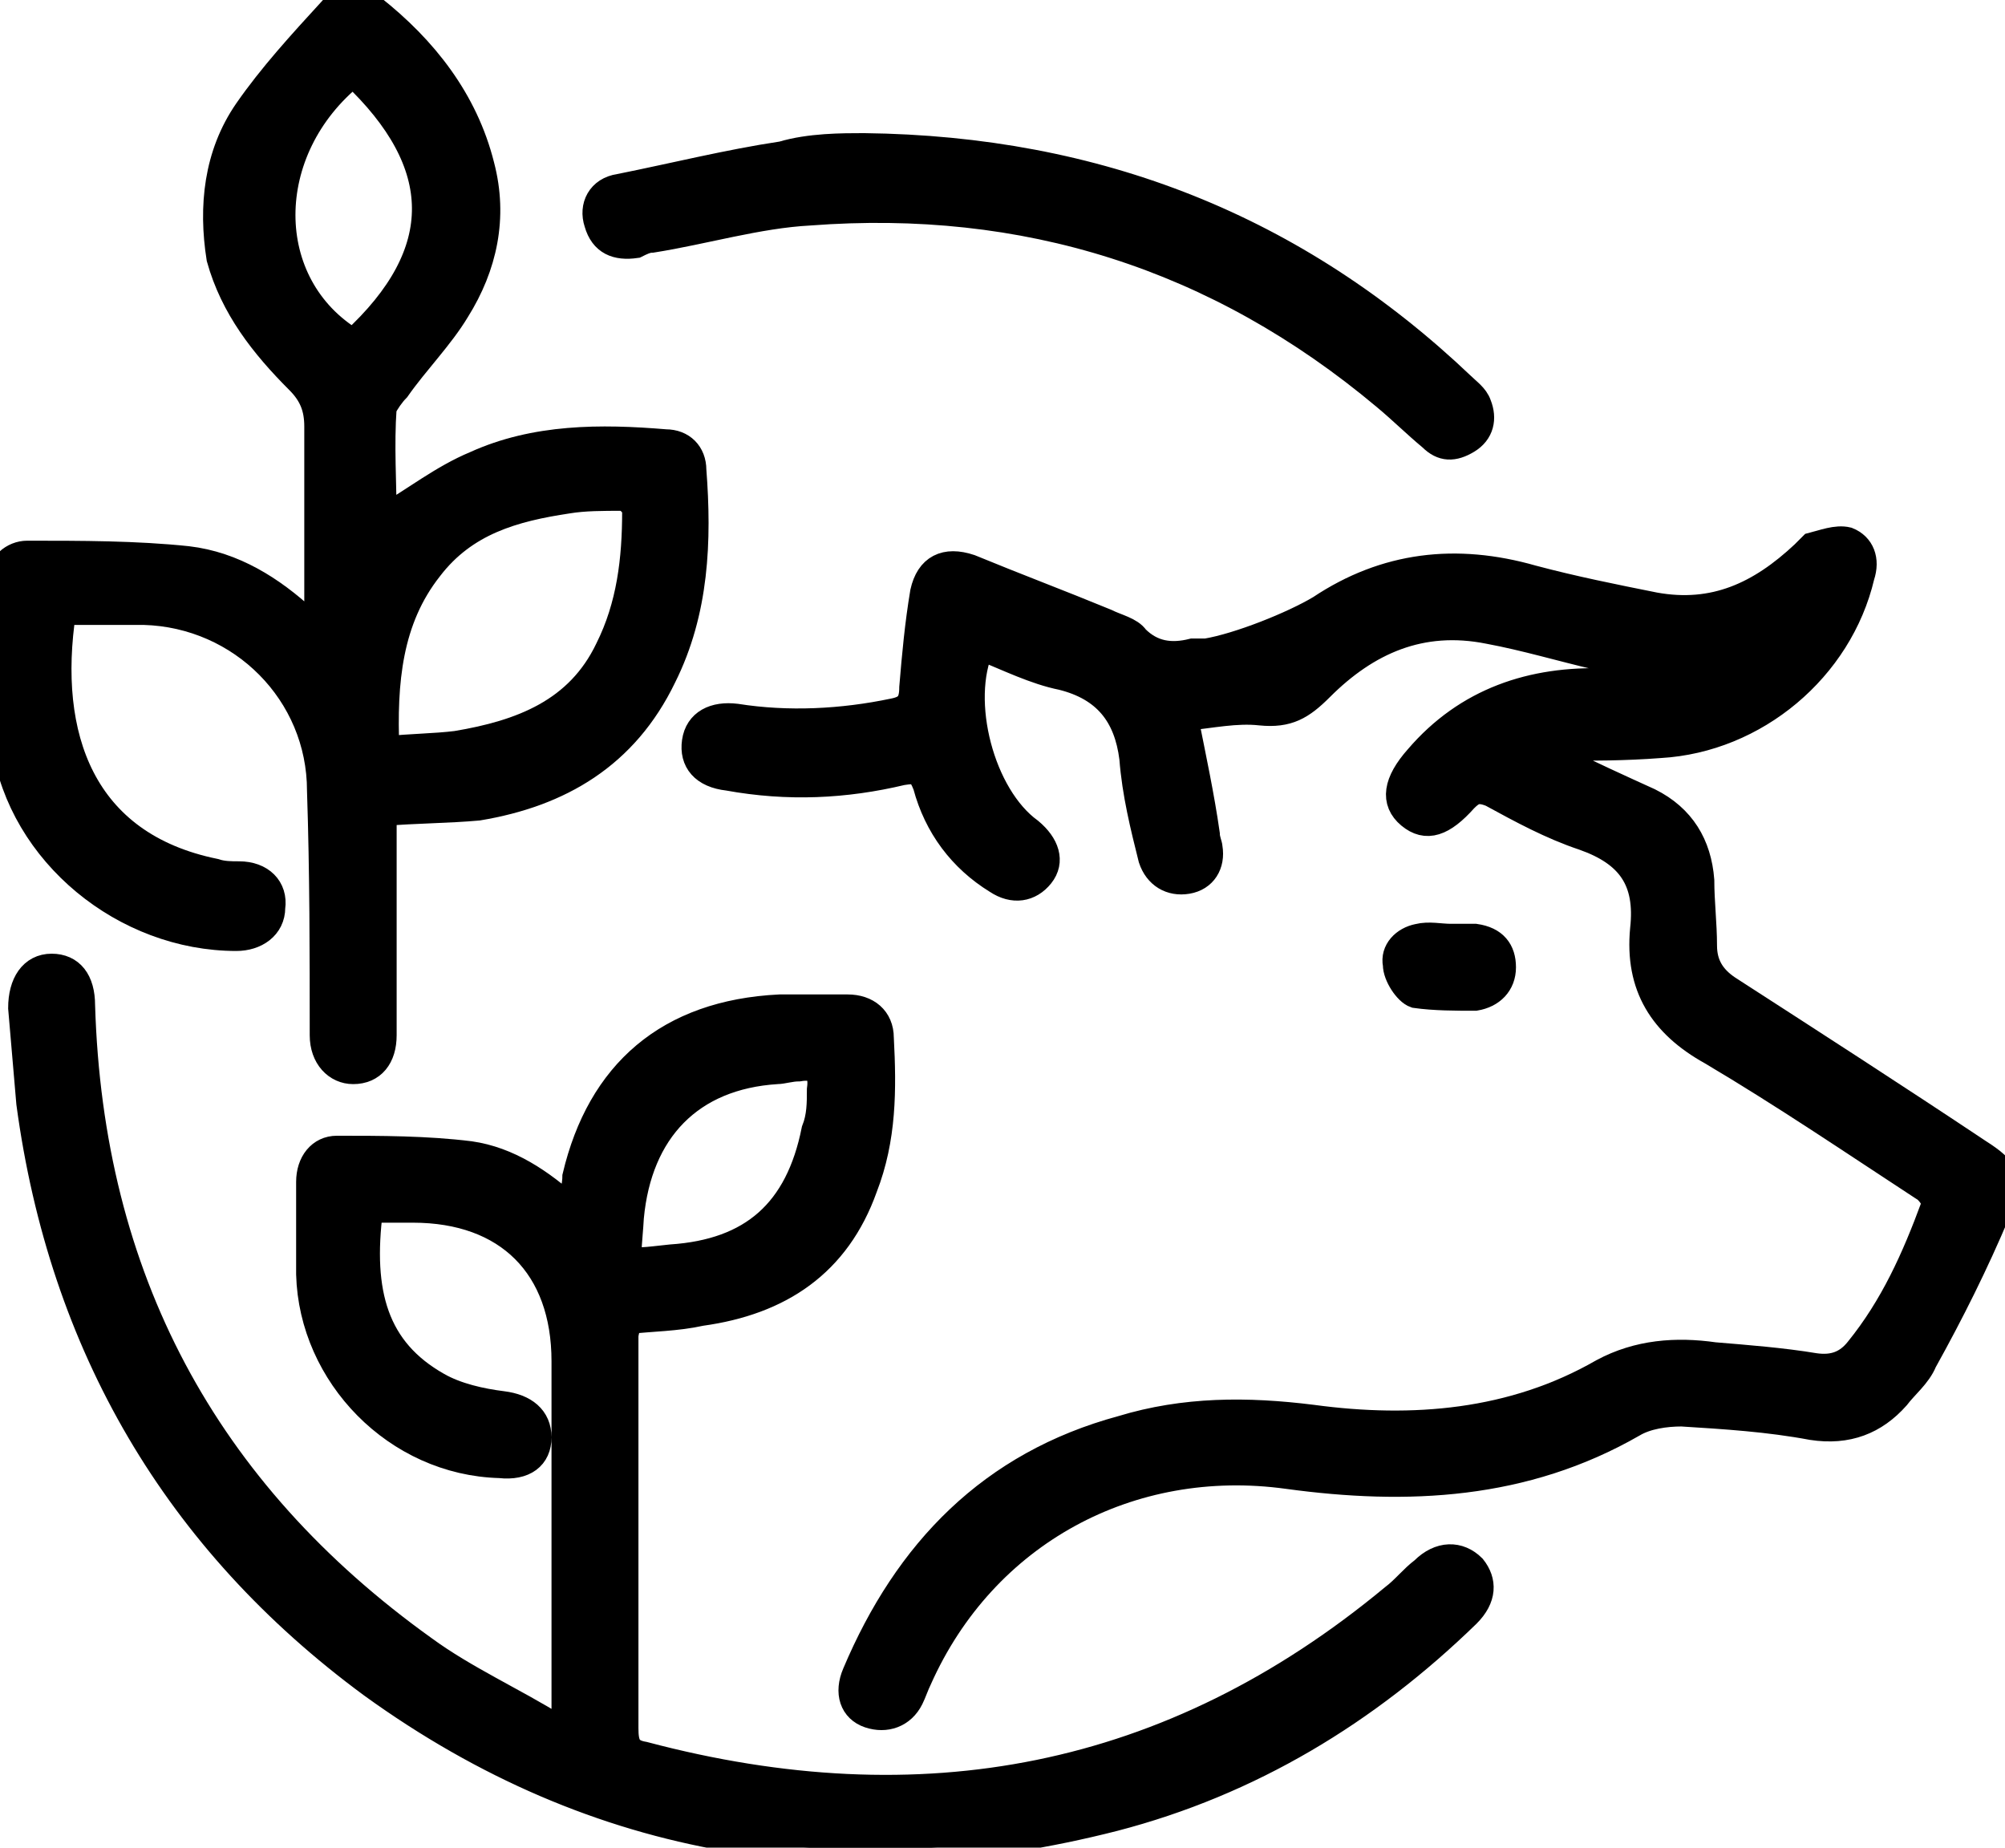 <?xml version="1.0" encoding="utf-8"?> <svg xmlns="http://www.w3.org/2000/svg" xmlns:xlink="http://www.w3.org/1999/xlink" version="1.1" id="_Слой_1" x="0px" y="0px" viewBox="0 0 73.8 68" style="enable-background:new 0 0 73.8 68;" xml:space="preserve"> <style type="text/css"> .st0{stroke:#000000;stroke-miterlimit:10;} </style> <path class="st0" d="M63,24.6c-2.9,0.2-5.5-0.9-8.2-1.4c-2.5-0.5-4.5,0.4-6.2,2.1c-0.7,0.7-1.2,1-2.2,0.9c-0.9-0.1-1.8,0.1-2.8,0.2 c0.3,1.5,0.6,2.9,0.8,4.3c0,0.2,0.1,0.4,0.1,0.5c0.1,0.6-0.2,1.1-0.8,1.2c-0.6,0.1-1.1-0.2-1.3-0.8c-0.3-1.2-0.6-2.4-0.7-3.7 c-0.2-1.6-1-2.6-2.6-3c-1-0.2-2-0.7-3-1.1c-0.9,2,0,5.5,1.8,6.8c0.6,0.5,0.8,1.1,0.4,1.6c-0.4,0.5-1,0.6-1.6,0.2 c-1.3-0.8-2.2-2-2.6-3.5c-0.2-0.5-0.3-0.6-0.9-0.5c-2.1,0.5-4.2,0.6-6.4,0.2c-0.9-0.1-1.3-0.6-1.2-1.3c0.1-0.7,0.7-1,1.5-0.9 c1.9,0.3,3.9,0.2,5.8-0.2c0.5-0.1,0.7-0.3,0.7-0.9c0.1-1.2,0.2-2.3,0.4-3.5c0.2-0.9,0.8-1.2,1.7-0.9c1.7,0.7,3.3,1.3,5,2 c0.4,0.2,0.9,0.3,1.1,0.6c0.6,0.6,1.3,0.7,2.1,0.5C44,24,44.2,24,44.4,24c1.2-0.2,3.2-1,4.2-1.6c2.4-1.6,5-1.9,7.8-1.1 c1.5,0.4,3,0.7,4.5,1c2.2,0.4,3.9-0.4,5.5-1.9c0.1-0.1,0.2-0.2,0.3-0.3c0.4-0.1,0.9-0.3,1.3-0.2c0.5,0.2,0.7,0.7,0.5,1.3 c-0.8,3.4-3.9,6-7.4,6.2c-1.3,0.1-2.5,0.1-3.8,0.1c-0.1,0-0.1,0-0.4,0.1c0.3,0.2,0.4,0.3,0.6,0.4c1,0.5,2.1,1,3.2,1.5 c1.2,0.6,1.8,1.6,1.9,2.9c0,0.8,0.1,1.6,0.1,2.4c0,0.7,0.3,1.2,0.9,1.6c3.1,2,6.2,4,9.2,6c1.1,0.7,1.2,1,0.7,2.2 c-0.8,1.9-1.7,3.7-2.7,5.5c-0.2,0.5-0.7,0.9-1,1.3c-0.8,0.9-1.8,1.3-3.1,1.1c-1.6-0.3-3.2-0.4-4.8-0.5c-0.6,0-1.3,0.1-1.8,0.4 c-4,2.3-8.3,2.5-12.7,1.9c-5.8-0.8-11.2,2.1-13.6,7.5c-0.1,0.2-0.2,0.5-0.3,0.7c-0.3,0.6-0.9,0.8-1.5,0.6s-0.8-0.8-0.5-1.5 c1.9-4.5,5-7.7,9.8-9c2.3-0.7,4.6-0.7,7-0.4c3.7,0.5,7.4,0.2,10.7-1.7c1.3-0.7,2.7-0.8,4.1-0.6c1.2,0.1,2.5,0.2,3.7,0.4 c0.7,0.1,1.2-0.1,1.6-0.6c1.3-1.6,2.1-3.4,2.8-5.3c0.1-0.2-0.2-0.6-0.4-0.7c-2.6-1.7-5.1-3.4-7.8-5c-1.8-1-2.7-2.4-2.5-4.5 c0.2-1.8-0.5-2.8-2.2-3.4c-1.2-0.4-2.3-1-3.4-1.6c-0.5-0.2-0.7-0.1-1,0.2c-0.8,0.9-1.4,1.1-2,0.6c-0.6-0.5-0.5-1.2,0.3-2.1 c1.8-2.1,4.2-2.9,6.9-2.8C60.5,25.3,61.7,25.2,63,24.6L63,24.6z"></path> <path class="st0" d="M20.8,63.3c0-0.3,0-0.6,0-0.9c0-4.1,0-8.2,0-12.3c0-3.5-2.1-5.6-5.6-5.6c-0.5,0-1.1,0-1.6,0 c-0.4,3.1,0.2,5.2,2.5,6.5c0.7,0.4,1.6,0.6,2.4,0.7c0.8,0.1,1.3,0.5,1.3,1.2c0,0.7-0.5,1.1-1.4,1c-3.8-0.1-6.9-3.3-7-7 c0-1.2,0-2.3,0-3.4c0-0.7,0.4-1.2,1-1.2c1.6,0,3.3,0,4.9,0.2c1.4,0.2,2.6,1,3.7,2c0.1-0.5,0.2-0.9,0.2-1.2c0.9-3.8,3.4-6,7.5-6.2 c0.8,0,1.7,0,2.5,0c0.7,0,1.2,0.4,1.2,1.1c0.1,1.9,0.1,3.7-0.6,5.5c-1,2.8-3.1,4.2-6,4.6c-0.9,0.2-1.8,0.2-2.7,0.3 c0,0.2-0.1,0.4-0.1,0.6c0,4.8,0,9.6,0,14.4c0,0.6,0.1,0.9,0.7,1c10.2,2.7,19.4,1,27.6-5.8c0.4-0.3,0.7-0.7,1.1-1 c0.6-0.6,1.3-0.6,1.8-0.1c0.4,0.5,0.4,1.1-0.2,1.7c-3.7,3.6-8,6.2-13,7.5C31.2,69.4,22,68,13.7,62C6.5,56.7,2.3,49.5,1.1,40.6 c-0.1-1.2-0.2-2.3-0.3-3.5c0-0.9,0.4-1.5,1.1-1.5C2.6,35.6,3,36.1,3,37c0.3,10,4.5,17.9,12.6,23.7c1.5,1.1,3.3,1.9,4.9,2.9 C20.7,63.5,20.7,63.4,20.8,63.3L20.8,63.3z M30.2,40.1c0.1-0.7-0.2-0.9-0.8-0.8c-0.3,0-0.6,0.1-0.8,0.1c-3.2,0.2-5.1,2.2-5.4,5.4 c-0.1,1.8-0.4,1.7,1.5,1.5c3-0.2,4.7-1.7,5.3-4.7C30.2,41.1,30.2,40.6,30.2,40.1z"></path> <path class="st0" d="M14.1,29.9c0,1.5,0,2.9,0,4.4c0,1.3,0,2.5,0,3.8c0,0.8-0.4,1.3-1.1,1.3c-0.6,0-1.1-0.5-1.1-1.3c0-3,0-6-0.1-9 c0-3.6-2.9-6.5-6.5-6.6c-1,0-2,0-3,0c-0.7,4.6,0.7,8.6,5.6,9.6c0.3,0.1,0.6,0.1,0.9,0.1c0.8,0,1.3,0.5,1.2,1.2 c0,0.7-0.6,1.1-1.3,1.1c-4.1,0-7.9-3.1-8.5-7.1c-0.3-2-0.2-4-0.2-6c0-0.6,0.5-1,1-1c2,0,4,0,5.9,0.2c1.7,0.2,3.1,1.1,4.3,2.2 c0.1,0.1,0.3,0.2,0.4,0.3c0,0,0.1,0,0.1,0c0-0.3,0-0.5,0-0.8c0-2.2,0-4.4,0-6.6c0-0.7-0.2-1.2-0.7-1.7c-1.3-1.3-2.4-2.7-2.9-4.5 C7.8,7.6,8,5.7,9.1,4.1c0.9-1.3,2-2.5,3.1-3.7c0.4-0.5,1-0.5,1.5-0.1c1.9,1.5,3.4,3.4,4,5.8c0.5,1.9,0.1,3.7-0.9,5.3 c-0.6,1-1.5,1.9-2.2,2.9c-0.2,0.2-0.4,0.5-0.5,0.7c-0.1,1.4,0,2.8,0,4.1c1.2-0.7,2.2-1.5,3.4-2c2.2-1,4.6-1,7-0.8c0.6,0,1,0.4,1,1 c0.2,2.6,0.1,5.2-1.1,7.6c-1.4,2.9-3.8,4.3-6.8,4.8C16.5,29.8,15.3,29.8,14.1,29.9L14.1,29.9z M14.2,27.6c0.9-0.1,1.8-0.1,2.6-0.2 c2.4-0.4,4.5-1.2,5.6-3.5c0.8-1.6,1-3.3,1-5.1c0-0.2-0.3-0.5-0.5-0.5c-0.7,0-1.4,0-2,0.1c-2,0.3-3.8,0.8-5.1,2.5 C14.3,22.8,14.1,25.1,14.2,27.6L14.2,27.6z M13,2.7c-3.5,2.8-3.5,7.8,0,9.9C16.6,9.3,16.5,6,13,2.7z"></path> <path class="st0" d="M31.8,5.4c8.6,0.1,15.9,3,22,8.8c0.2,0.2,0.5,0.4,0.6,0.7c0.2,0.5,0.1,1-0.4,1.3c-0.5,0.3-0.9,0.3-1.3-0.1 c-0.6-0.5-1.1-1-1.7-1.5c-6.2-5.2-13.3-7.4-21.2-6.8c-1.9,0.1-3.9,0.7-5.8,1c-0.2,0-0.4,0.1-0.6,0.2c-0.7,0.1-1.2-0.1-1.4-0.8 c-0.2-0.6,0.1-1.2,0.8-1.3c2-0.4,4-0.9,6-1.2C29.8,5.4,31,5.4,31.8,5.4L31.8,5.4z"></path> <path class="st0" d="M53.4,34.5c0.3,0,0.6,0,0.9,0c0.7,0.1,1,0.5,1,1.1c0,0.6-0.4,1-1,1.1c-0.7,0-1.5,0-2.2-0.1 c-0.3-0.1-0.7-0.7-0.7-1.1c-0.1-0.5,0.3-0.9,0.8-1C52.6,34.4,53,34.5,53.4,34.5C53.4,34.5,53.4,34.5,53.4,34.5L53.4,34.5z"></path> </svg> 